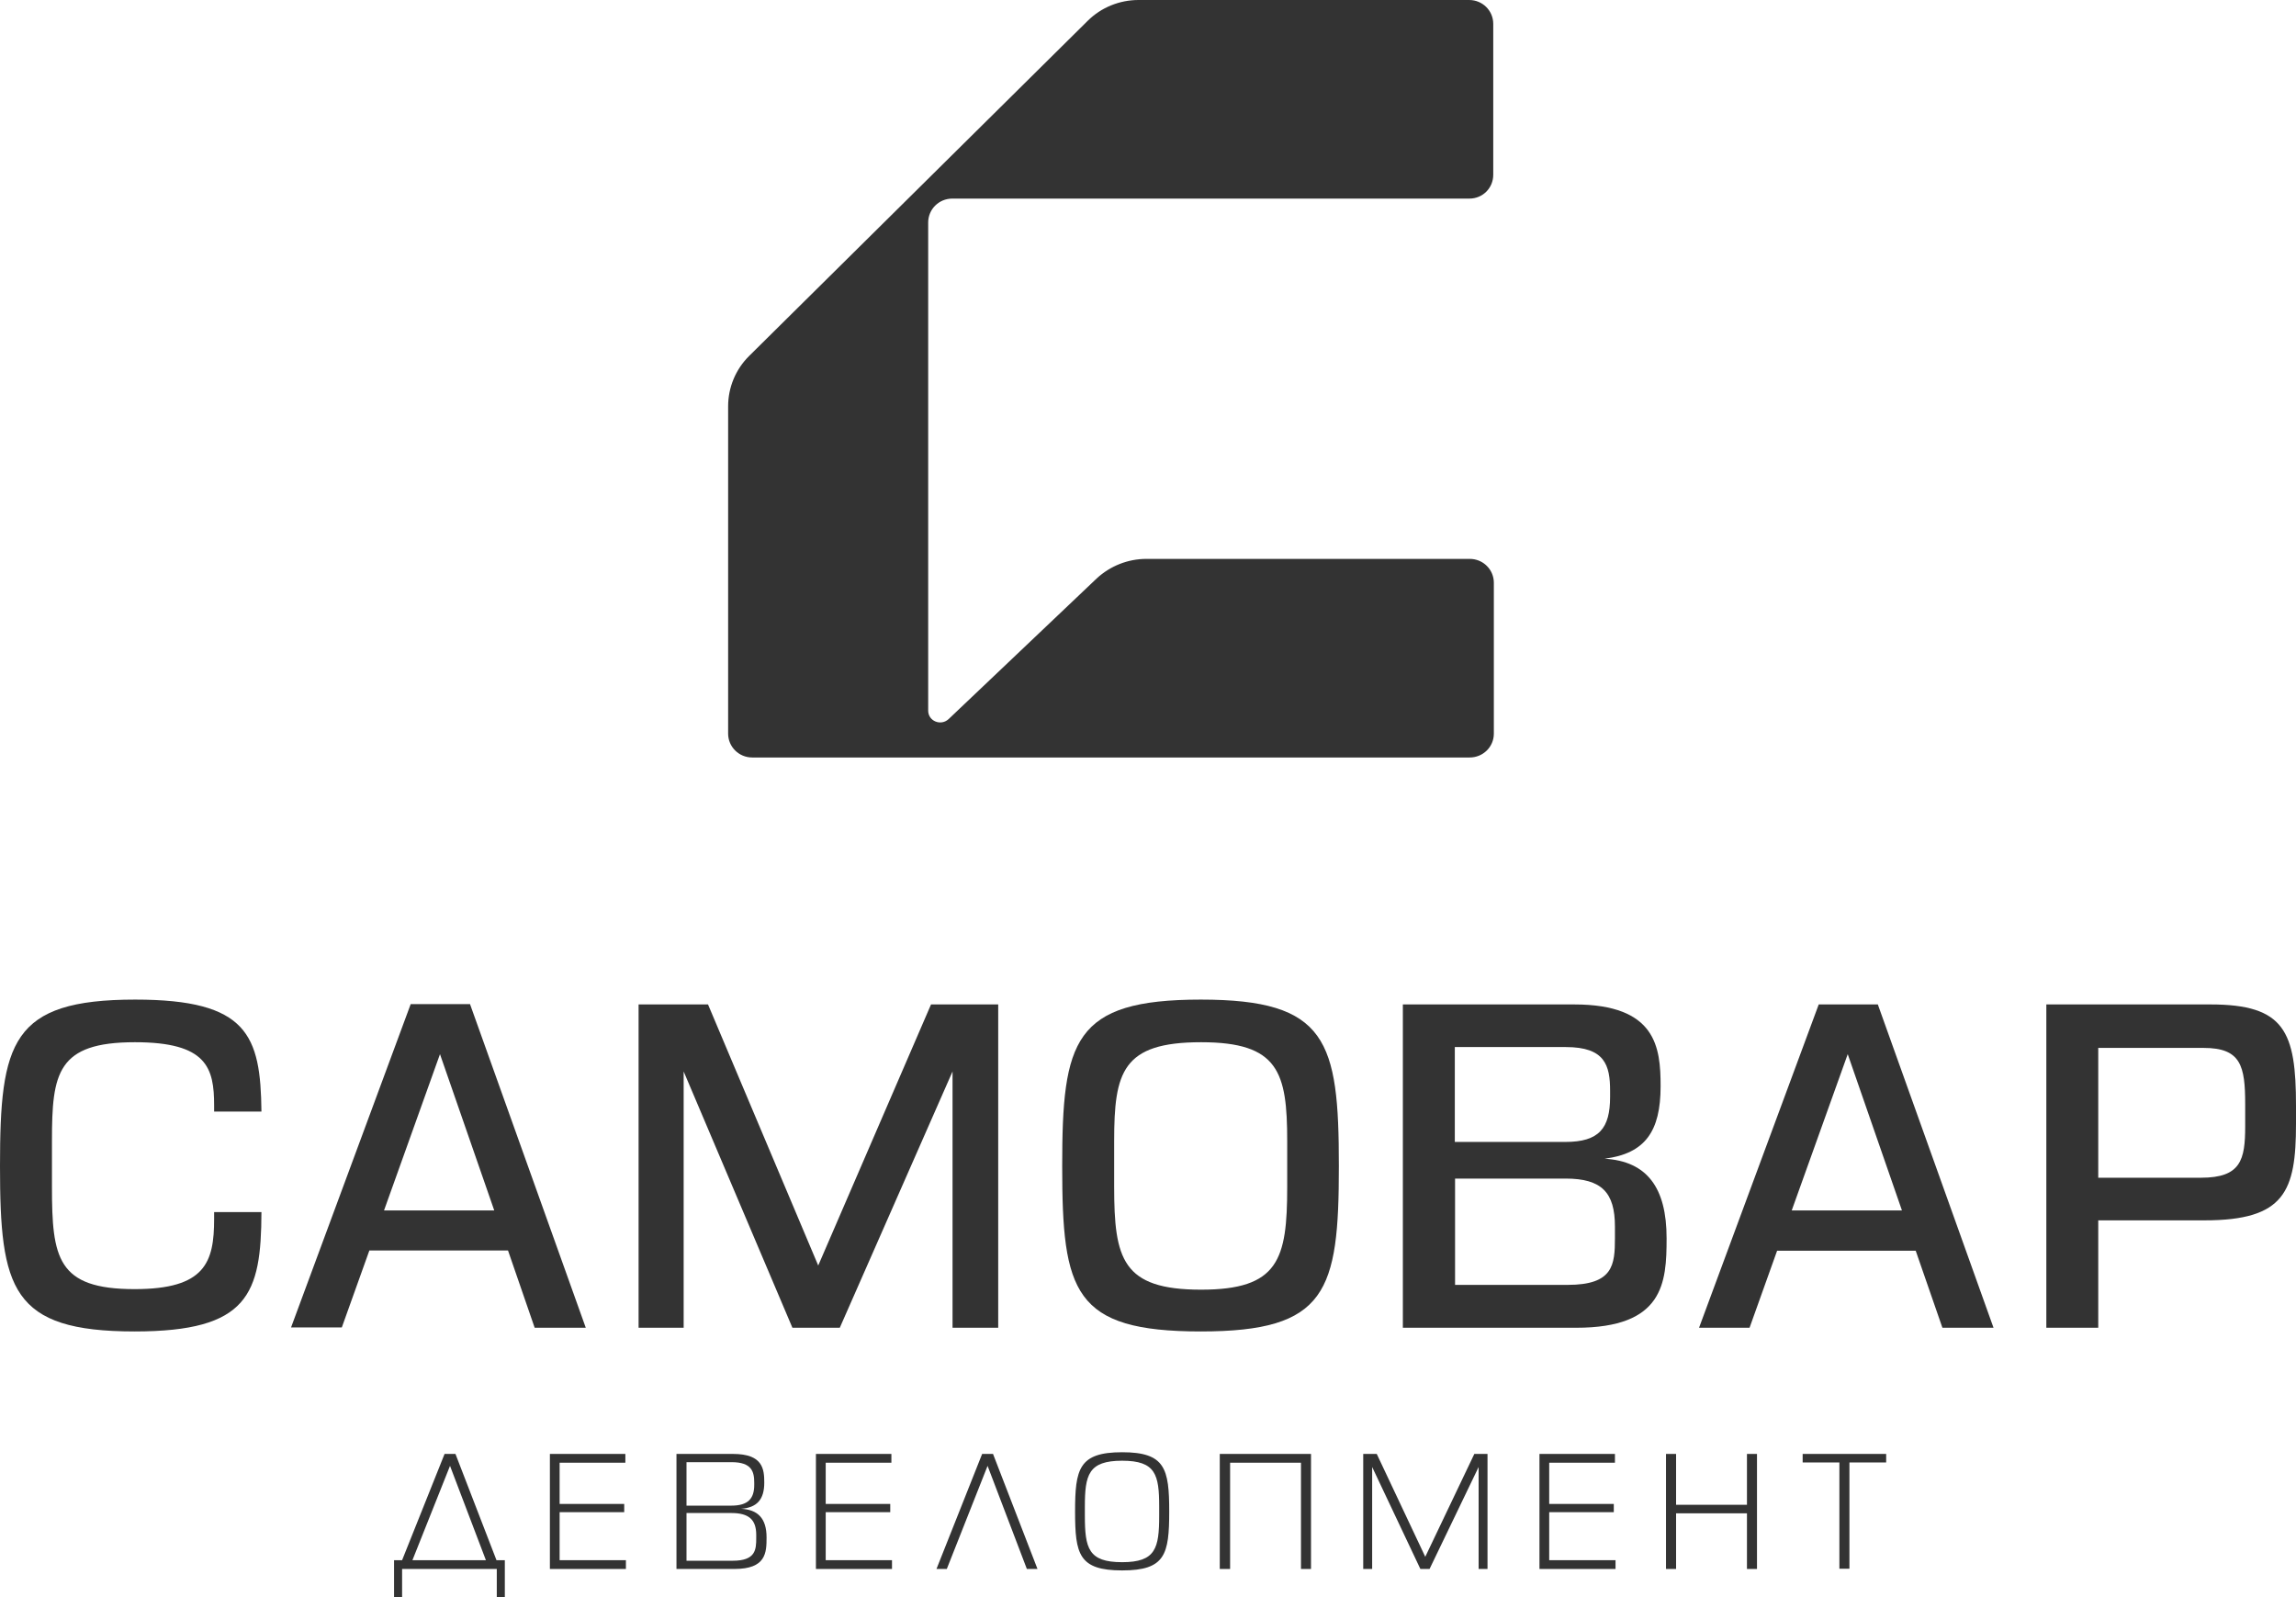 <svg width="46" height="32" viewBox="0 0 46 32" fill="none" xmlns="http://www.w3.org/2000/svg">
<path d="M5.238 22.271H4.29V22.151C4.29 21.394 4.146 20.882 2.703 20.882C1.144 20.882 1.041 21.502 1.041 22.852V23.779C1.041 25.203 1.144 25.829 2.697 25.829C4.111 25.829 4.29 25.294 4.29 24.423V24.286H5.238C5.232 25.931 4.979 26.677 2.697 26.677C0.224 26.677 0 25.823 0 23.364C0 20.882 0.224 20.028 2.708 20.028C4.962 20.028 5.221 20.739 5.238 22.271Z" fill="#333333"/>
<path d="M9.419 20.125L11.736 26.603H10.712L10.178 25.055H7.4L6.848 26.597H5.831L8.228 20.119H9.419V20.125ZM7.694 24.252H9.902L8.815 21.121L7.694 24.252Z" fill="#333333"/>
<path d="M14.185 20.125L16.393 25.356L18.653 20.125H19.999V26.603H19.084V21.468L16.825 26.603H15.876L13.697 21.468V26.603H12.794V20.125H14.185Z" fill="#333333"/>
<path d="M26.824 23.364C26.824 25.88 26.582 26.677 24.058 26.677C21.505 26.677 21.281 25.886 21.281 23.364C21.281 20.848 21.505 20.028 24.058 20.028C26.588 20.028 26.824 20.848 26.824 23.364ZM22.322 22.863V23.774C22.322 25.225 22.483 25.84 24.064 25.84C25.616 25.84 25.789 25.237 25.789 23.785V22.863C25.789 21.48 25.616 20.882 24.064 20.882C22.483 20.882 22.322 21.48 22.322 22.863Z" fill="#333333"/>
<path d="M31.539 20.125C33.183 20.125 33.27 20.984 33.27 21.764C33.27 22.669 32.959 23.113 32.148 23.216C32.999 23.267 33.39 23.797 33.39 24.81C33.39 25.704 33.333 26.603 31.579 26.603H28.106V20.125H31.539ZM29.147 22.88H31.36C32.039 22.88 32.258 22.607 32.258 21.975V21.855C32.258 21.343 32.154 20.979 31.372 20.979H29.147V22.88ZM29.147 25.744H31.407C32.321 25.744 32.355 25.345 32.355 24.804V24.576C32.355 23.893 32.091 23.614 31.366 23.614H29.152V25.744H29.147Z" fill="#333333"/>
<path d="M37.622 20.125L39.94 26.603H38.916L38.381 25.06H35.604L35.052 26.603H34.04L36.438 20.125H37.622ZM35.897 24.252H38.105L37.019 21.121L35.897 24.252Z" fill="#333333"/>
<path d="M44.287 20.125C45.776 20.125 46 20.671 46 22.157V22.516C46 23.87 45.776 24.451 44.166 24.451H42.038V26.603H40.998V20.125H44.287ZM42.038 23.597H44.097C44.896 23.597 44.982 23.239 44.982 22.567V22.123C44.982 21.354 44.896 20.996 44.149 20.996H42.038V23.597Z" fill="#333333"/>
<path d="M29.917 3.501V0.478C29.917 0.216 29.705 0 29.434 0H22.81C22.431 0 22.063 0.148 21.793 0.416L15.008 7.133C14.737 7.401 14.588 7.765 14.588 8.141V14.699C14.588 14.961 14.801 15.177 15.071 15.177H29.446C29.71 15.177 29.929 14.967 29.929 14.699V11.676C29.929 11.414 29.716 11.198 29.446 11.198H22.966C22.598 11.198 22.241 11.34 21.971 11.591L19.004 14.409C18.849 14.551 18.596 14.449 18.596 14.238V4.458C18.596 4.196 18.808 3.979 19.079 3.979H29.44C29.705 3.979 29.917 3.769 29.917 3.501Z" fill="#333333"/>
<path d="M8.056 31.26L8.907 29.131H9.125L9.947 31.26H10.114V32H9.953V31.436H8.056V32H7.895V31.26H8.056ZM8.263 31.26H9.735L9.016 29.37L8.263 31.26Z" fill="#333333"/>
<path d="M12.529 29.131V29.307H11.212V30.133H12.506V30.298H11.212V31.26H12.54V31.436H11.017V29.131H12.529Z" fill="#333333"/>
<path d="M14.685 29.131C15.284 29.131 15.312 29.433 15.312 29.706C15.312 30.042 15.168 30.207 14.847 30.23C15.18 30.247 15.358 30.417 15.358 30.805C15.358 31.112 15.347 31.436 14.714 31.436H13.553V29.131H14.685ZM13.754 30.167H14.651C14.99 30.167 15.111 30.025 15.111 29.751V29.711C15.111 29.489 15.065 29.296 14.657 29.296H13.754V30.167ZM13.754 31.271H14.68C15.14 31.271 15.151 31.049 15.151 30.816V30.753C15.151 30.446 15.002 30.315 14.651 30.315H13.754V31.271Z" fill="#333333"/>
<path d="M17.859 29.131V29.307H16.543V30.133H17.836V30.298H16.543V31.26H17.871V31.436H16.347V29.131H17.859Z" fill="#333333"/>
<path d="M20.573 31.436L19.786 29.37L18.969 31.436H18.762L19.677 29.131H19.895L20.786 31.436H20.573Z" fill="#333333"/>
<path d="M23.425 30.286C23.425 31.146 23.345 31.465 22.482 31.465C21.614 31.465 21.539 31.14 21.539 30.286C21.539 29.433 21.614 29.097 22.482 29.097C23.345 29.097 23.425 29.427 23.425 30.286ZM21.735 30.19V30.366C21.735 31.021 21.804 31.3 22.482 31.3C23.155 31.3 23.224 31.021 23.224 30.366V30.19C23.224 29.546 23.155 29.267 22.482 29.267C21.804 29.267 21.735 29.552 21.735 30.19Z" fill="#333333"/>
<path d="M26.266 29.131V31.436H26.065V29.307H24.645V31.436H24.438V29.131H26.266Z" fill="#333333"/>
<path d="M27.583 29.131L28.555 31.192L29.538 29.131H29.802V31.436H29.624V29.393L28.641 31.436H28.457L27.491 29.393V31.436H27.312V29.131H27.583Z" fill="#333333"/>
<path d="M32.355 29.131V29.307H31.038V30.133H32.332V30.298H31.038V31.26H32.367V31.436H30.843V29.131H32.355Z" fill="#333333"/>
<path d="M33.58 29.131V30.15H35V29.131H35.201V31.436H35V30.321H33.58V31.436H33.378V29.131H33.58Z" fill="#333333"/>
<path d="M37.789 29.131V29.302H37.053V31.431H36.852V29.302H36.116V29.131H37.789Z" fill="#333333"/>
</svg>
